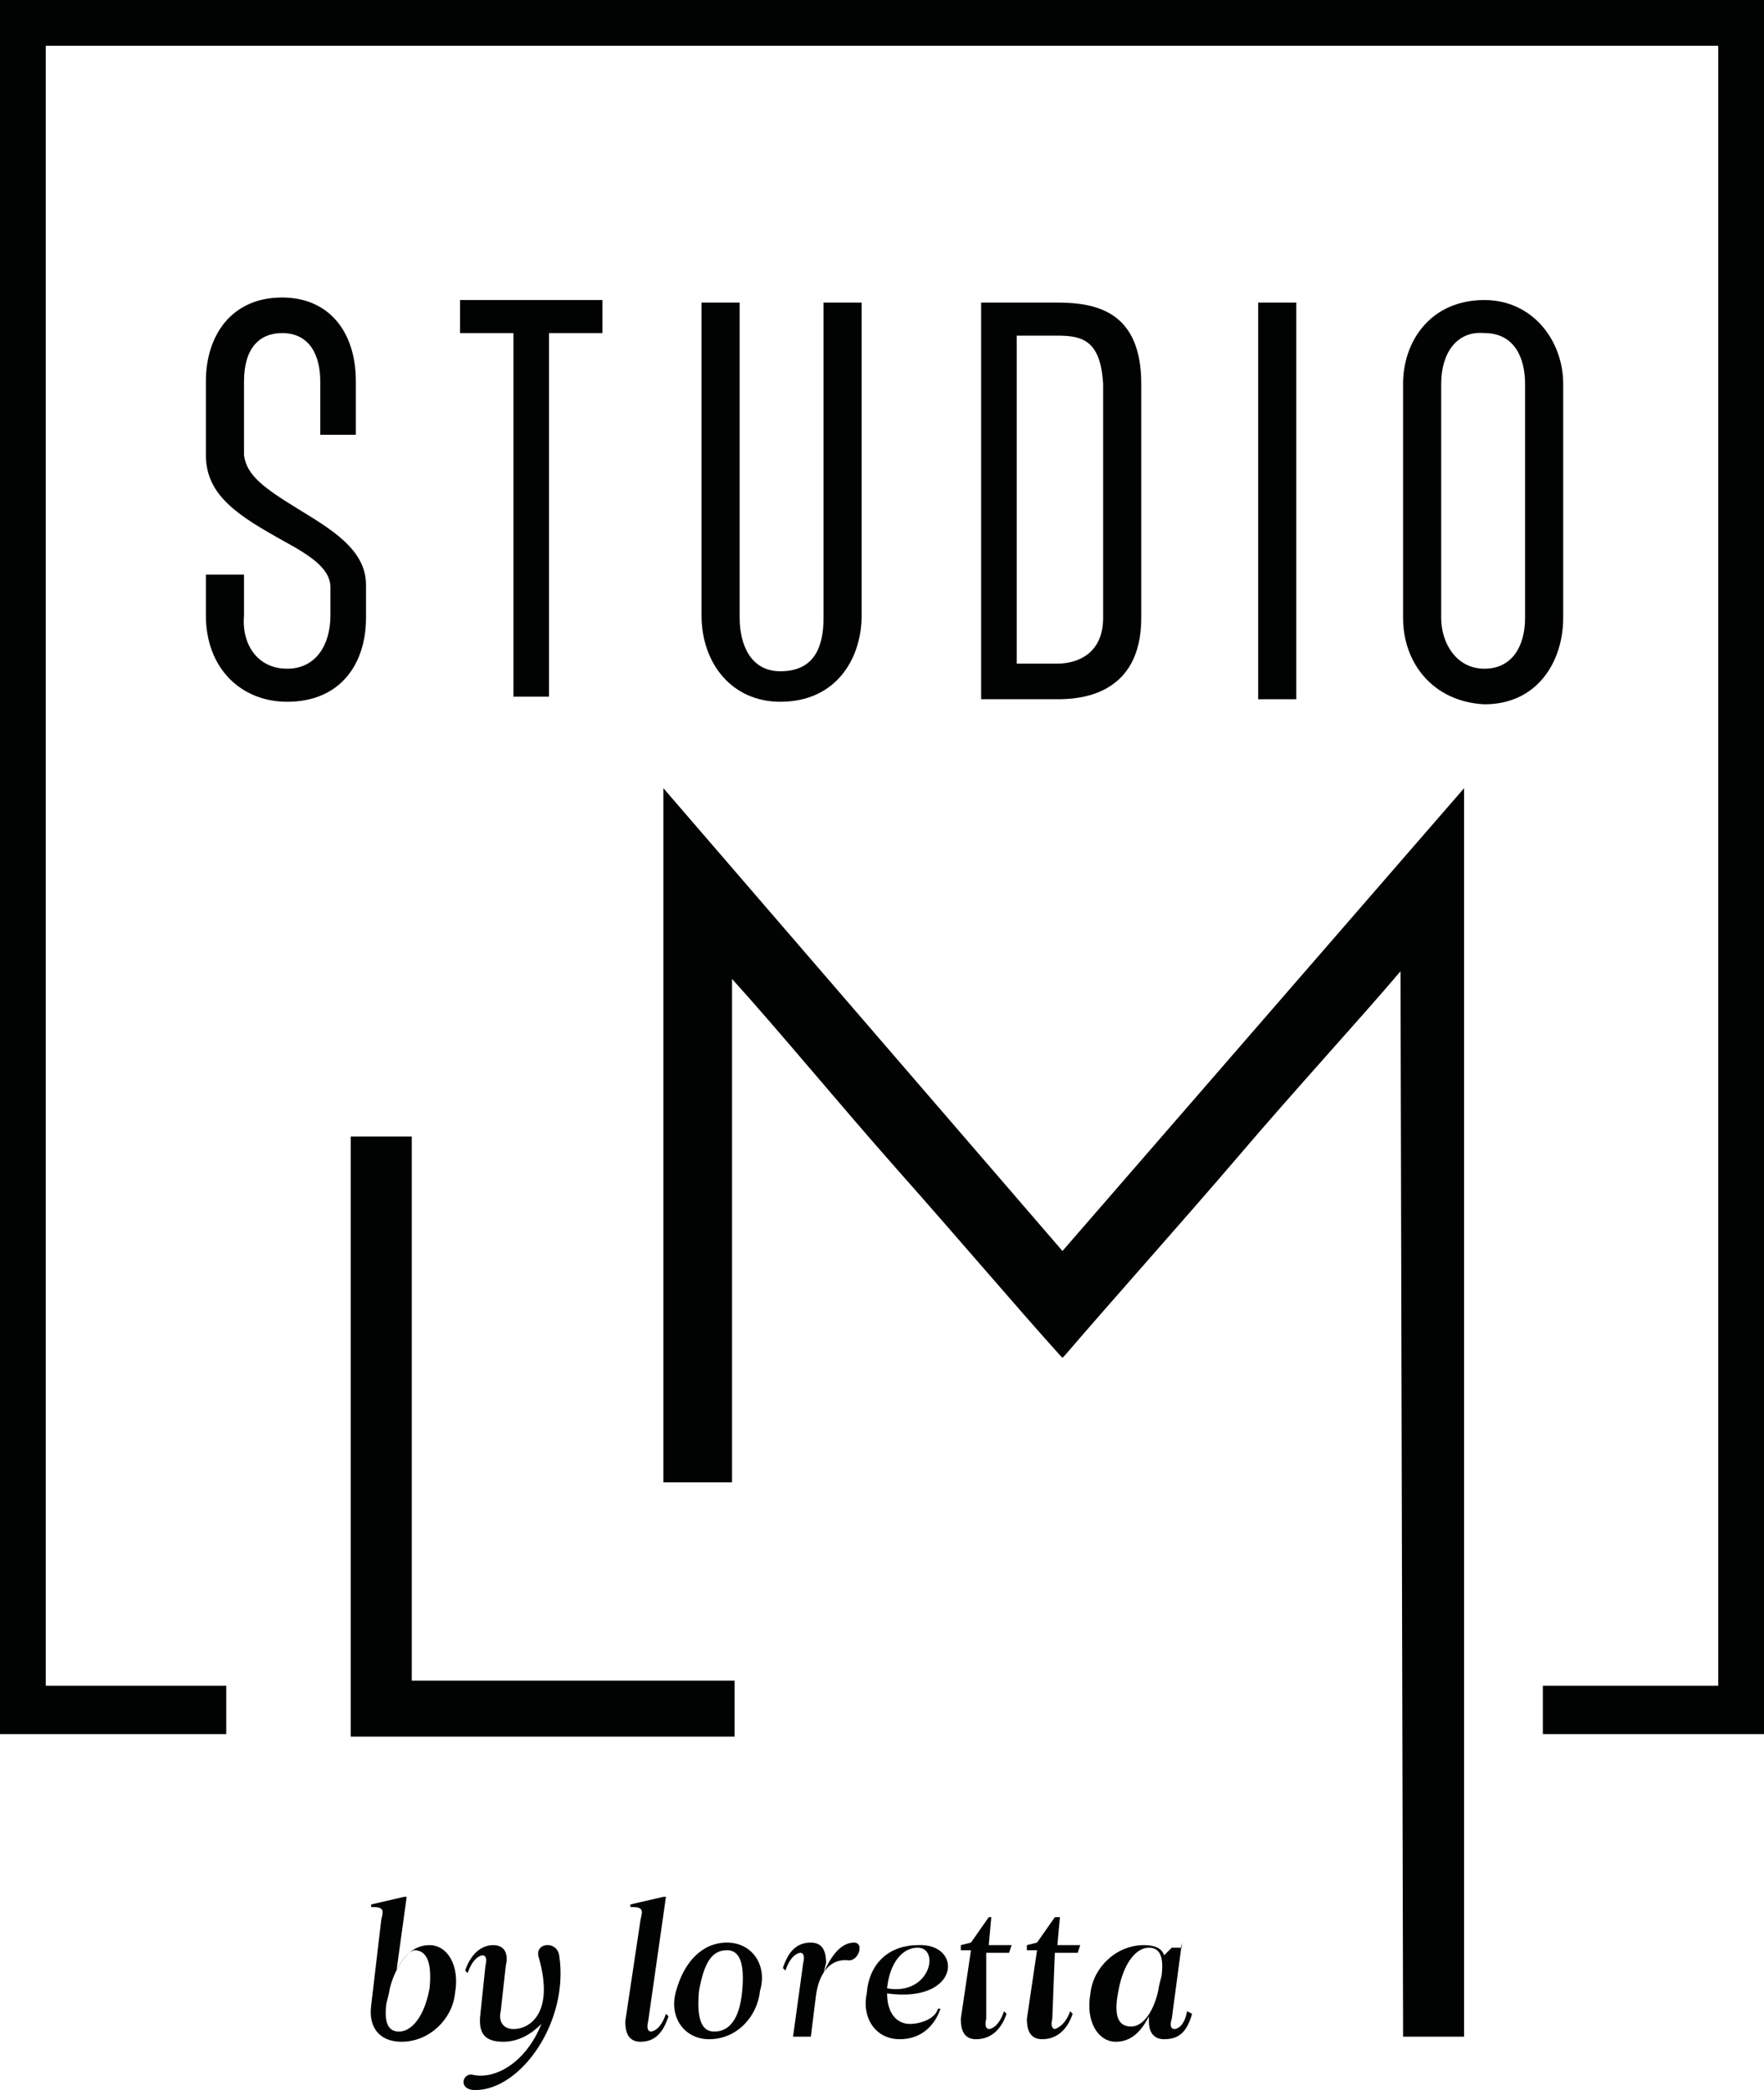 <?xml version="1.0" encoding="UTF-8"?> <svg xmlns="http://www.w3.org/2000/svg" id="Laag_2" viewBox="0 0 69.4 82.2"><g id="Laag_1-2"><polygon points="0 0 0 68.2 8.9 68.2 8.9 66.3 1.8 66.3 1.8 1.8 67.6 1.8 67.6 66.3 60.7 66.3 60.7 68.2 69.4 68.2 69.4 0 0 0" style="fill:#010202; stroke-width:0px;"></polygon><path d="M15,75.5c.1-.4.1-.5-.4-.5v-.1l1.3-.3h.1l-.4,2.9h0c.3-.6.7-1,1.3-1,.7,0,1.2.8,1,1.9-.1,1-1,1.9-2.1,1.9-.9,0-1.3-.6-1.2-1.4l.4-3.4ZM15.3,78.4l-.1.4c-.1.8.1,1.1.5,1.1.5,0,1-.6,1.2-1.7.1-1-.1-1.5-.6-1.5-.4.1-.9,1-1,1.7Z" style="fill:#010202; stroke-width:0px;"></path><path d="M19.7,79.1c-.1.4.1.7.5.7.7,0,1.6-.7,1-2.8-.2-.6.7-.7.8-.1.4,2.6-1.5,5.3-3.3,5.3-.7,0-.5-.7-.1-.6.9.2,2.1-.5,2.7-2h0c-.4.4-.9.7-1.5.7-.7,0-1-.3-.9-1.1l.2-1.9c.1-.4-.1-.4-.1-.4-.1,0-.4.1-.6.7l-.1-.1c.2-.6.6-1,1.1-1s.6.4.5.8l-.2,1.8Z" style="fill:#010202; stroke-width:0px;"></path><path d="M25.2,75.5c.1-.4.1-.5-.4-.5v-.1l1.3-.3h.1l-.7,4.9c-.1.4.1.4.1.4.1,0,.4-.1.6-.7l.1.1c-.2.6-.5,1-1.1,1-.5,0-.6-.4-.6-.8l.6-4Z" style="fill:#010202; stroke-width:0px;"></path><path d="M28.6,76.4c1,0,1.6.9,1.3,1.9-.1,1-.9,1.9-2,1.9-1,0-1.6-.9-1.3-1.9.3-1.1,1-1.9,2-1.9ZM28.1,79.9c.6,0,1-.5,1.1-1.6s-.1-1.6-.6-1.6c-.6,0-.9.5-1.1,1.6-.1,1.1.1,1.6.6,1.6Z" style="fill:#010202; stroke-width:0px;"></path><path d="M33.4,77.1c-.8-.1-1.2.6-1.3,1.4l-.2,1.6h-.7l.4-2.9c.1-.4-.1-.4-.1-.4-.1,0-.4.1-.6.7l-.1-.1c.2-.6.5-1,1.1-1,.5,0,.6.4.6.8l-.1.4h0c.3-.7.7-1.2,1.2-1.2.4,0,.2.7-.2.7Z" style="fill:#010202; stroke-width:0px;"></path><path d="M34.9,78.4c0,.8.4,1.2.9,1.2.4,0,1-.2,1.1-.6h.1c-.2.6-.7,1.2-1.6,1.2-1,0-1.5-.9-1.3-1.8.1-1.3,1-1.9,2-1.9,1.8-.1,1.7,2.3-1.2,1.9ZM34.9,78.2c1.7.3,2.1-1.6,1.2-1.6-.6,0-1.1.6-1.2,1.6Z" style="fill:#010202; stroke-width:0px;"></path><path d="M38.8,79.4c-.1.4.1.4.1.4.1,0,.4-.1.6-.7l.1.1c-.2.6-.6,1-1.2,1-.5,0-.6-.4-.6-.8l.4-2.7h-.4v-.2l.4-.1.7-1h.1l-.1,1.1h.9l-.1.3h-.9v2.6Z" style="fill:#010202; stroke-width:0px;"></path><path d="M41.4,79.4c-.1.4.1.4.1.4,0,0,.4-.1.6-.7l.1.1c-.2.6-.6,1-1.2,1-.5,0-.6-.4-.6-.8l.4-2.7h-.4v-.2l.4-.1.7-1h.2l-.1,1.1h.9l-.1.3h-.9l-.1,2.6Z" style="fill:#010202; stroke-width:0px;"></path><path d="M46.5,76.4l-.4,3c-.1.3,0,.4.1.4s.4-.1.5-.7l.2.1c-.2.7-.5,1-1.1,1-.5,0-.6-.4-.6-.7v-.2h0c-.3.6-.7,1-1.3,1-.7,0-1.2-.8-1-1.9.1-1,1-1.9,2.1-1.9.4,0,.7.1.8.4l.3-.3h.4v-.2ZM44.5,79.7c.6,0,1-.9,1.1-1.6l.1-.4c.1-.8-.1-1.1-.5-1.1-.5,0-1,.6-1.2,1.7-.2,1,0,1.4.5,1.4Z" style="fill:#010202; stroke-width:0px;"></path><path d="M8.1,24.2v-1.6h1.5v1.6c-.1,1.1.5,2.1,1.7,2.1,1.1,0,1.7-.9,1.7-2.1v-1.1c0-.7-.7-1.2-1.8-1.8-1.8-1-3.1-1.8-3.1-3.4v-2.9c0-1.8,1-3.3,3-3.3,1.8,0,2.9,1.3,2.9,3.3v2.1h-1.4v-2.1c0-1-.4-1.9-1.5-1.9-.9,0-1.5.6-1.5,1.9v2.9c.1.8.8,1.3,2.1,2.1,1.3.8,2.7,1.6,2.7,3v1.3c0,1.8-1,3.3-3.1,3.3-1.8,0-3.2-1.3-3.2-3.4Z" style="fill:#010202; stroke-width:0px;"></path><path d="M23.7,13.1h-2.1v14.3h-1.4v-14.3h-2.1v-1.3h5.6v1.3Z" style="fill:#010202; stroke-width:0px;"></path><path d="M33.9,24.2c0,1.7-1,3.4-3.2,3.4-1.9,0-3.1-1.5-3.1-3.4v-12.3h1.5v12.4c0,1,.4,2.1,1.6,2.1,1.3,0,1.7-.9,1.7-2.1v-12.4h1.5v12.3Z" style="fill:#010202; stroke-width:0px;"></path><path d="M44.9,24.3c0,3.1-2.5,3.2-3.3,3.2h-3v-15.6h3c1.6,0,3.3.4,3.3,3.2v9.2ZM43.4,15.1c-.1-1.7-.8-1.9-1.8-1.9h-1.6v12.9h1.6c.8,0,1.8-.4,1.8-1.8v-9.2Z" style="fill:#010202; stroke-width:0px;"></path><path d="M49.5,27.5v-15.6h1.5v15.6h-1.5Z" style="fill:#010202; stroke-width:0px;"></path><path d="M55.2,24.3v-9.2c0-1.7,1.1-3.3,3.2-3.3,1.9,0,3.1,1.6,3.1,3.3v9.2c0,1.7-1,3.4-3.1,3.4-2-.1-3.2-1.6-3.2-3.4ZM56.7,15.1v9.2c0,1,.6,2,1.7,2s1.6-.9,1.6-2v-9.2c0-1-.4-2-1.6-2-1.1-.1-1.7.8-1.7,2Z" style="fill:#010202; stroke-width:0px;"></path><polygon points="16.2 44.7 13.8 44.7 13.8 68.3 28.9 68.3 28.9 66.1 16.2 66.1 16.2 44.7" style="fill:#010202; stroke-width:0px;"></polygon><path d="M41.8,49.2l-15.7-18.2v27.3h2.7v-19.8c1.9,2.1,4.2,4.9,6.5,7.5,2.4,2.7,4.6,5.3,6.4,7.3l.1.1.1-.1c1.8-2.1,4.4-5,6.8-7.8,2.3-2.7,4.7-5.3,6.4-7.3l.1,41.5v.4h2.4V31l-15.8,18.2Z" style="fill:#010202; stroke-width:0px;"></path></g></svg> 